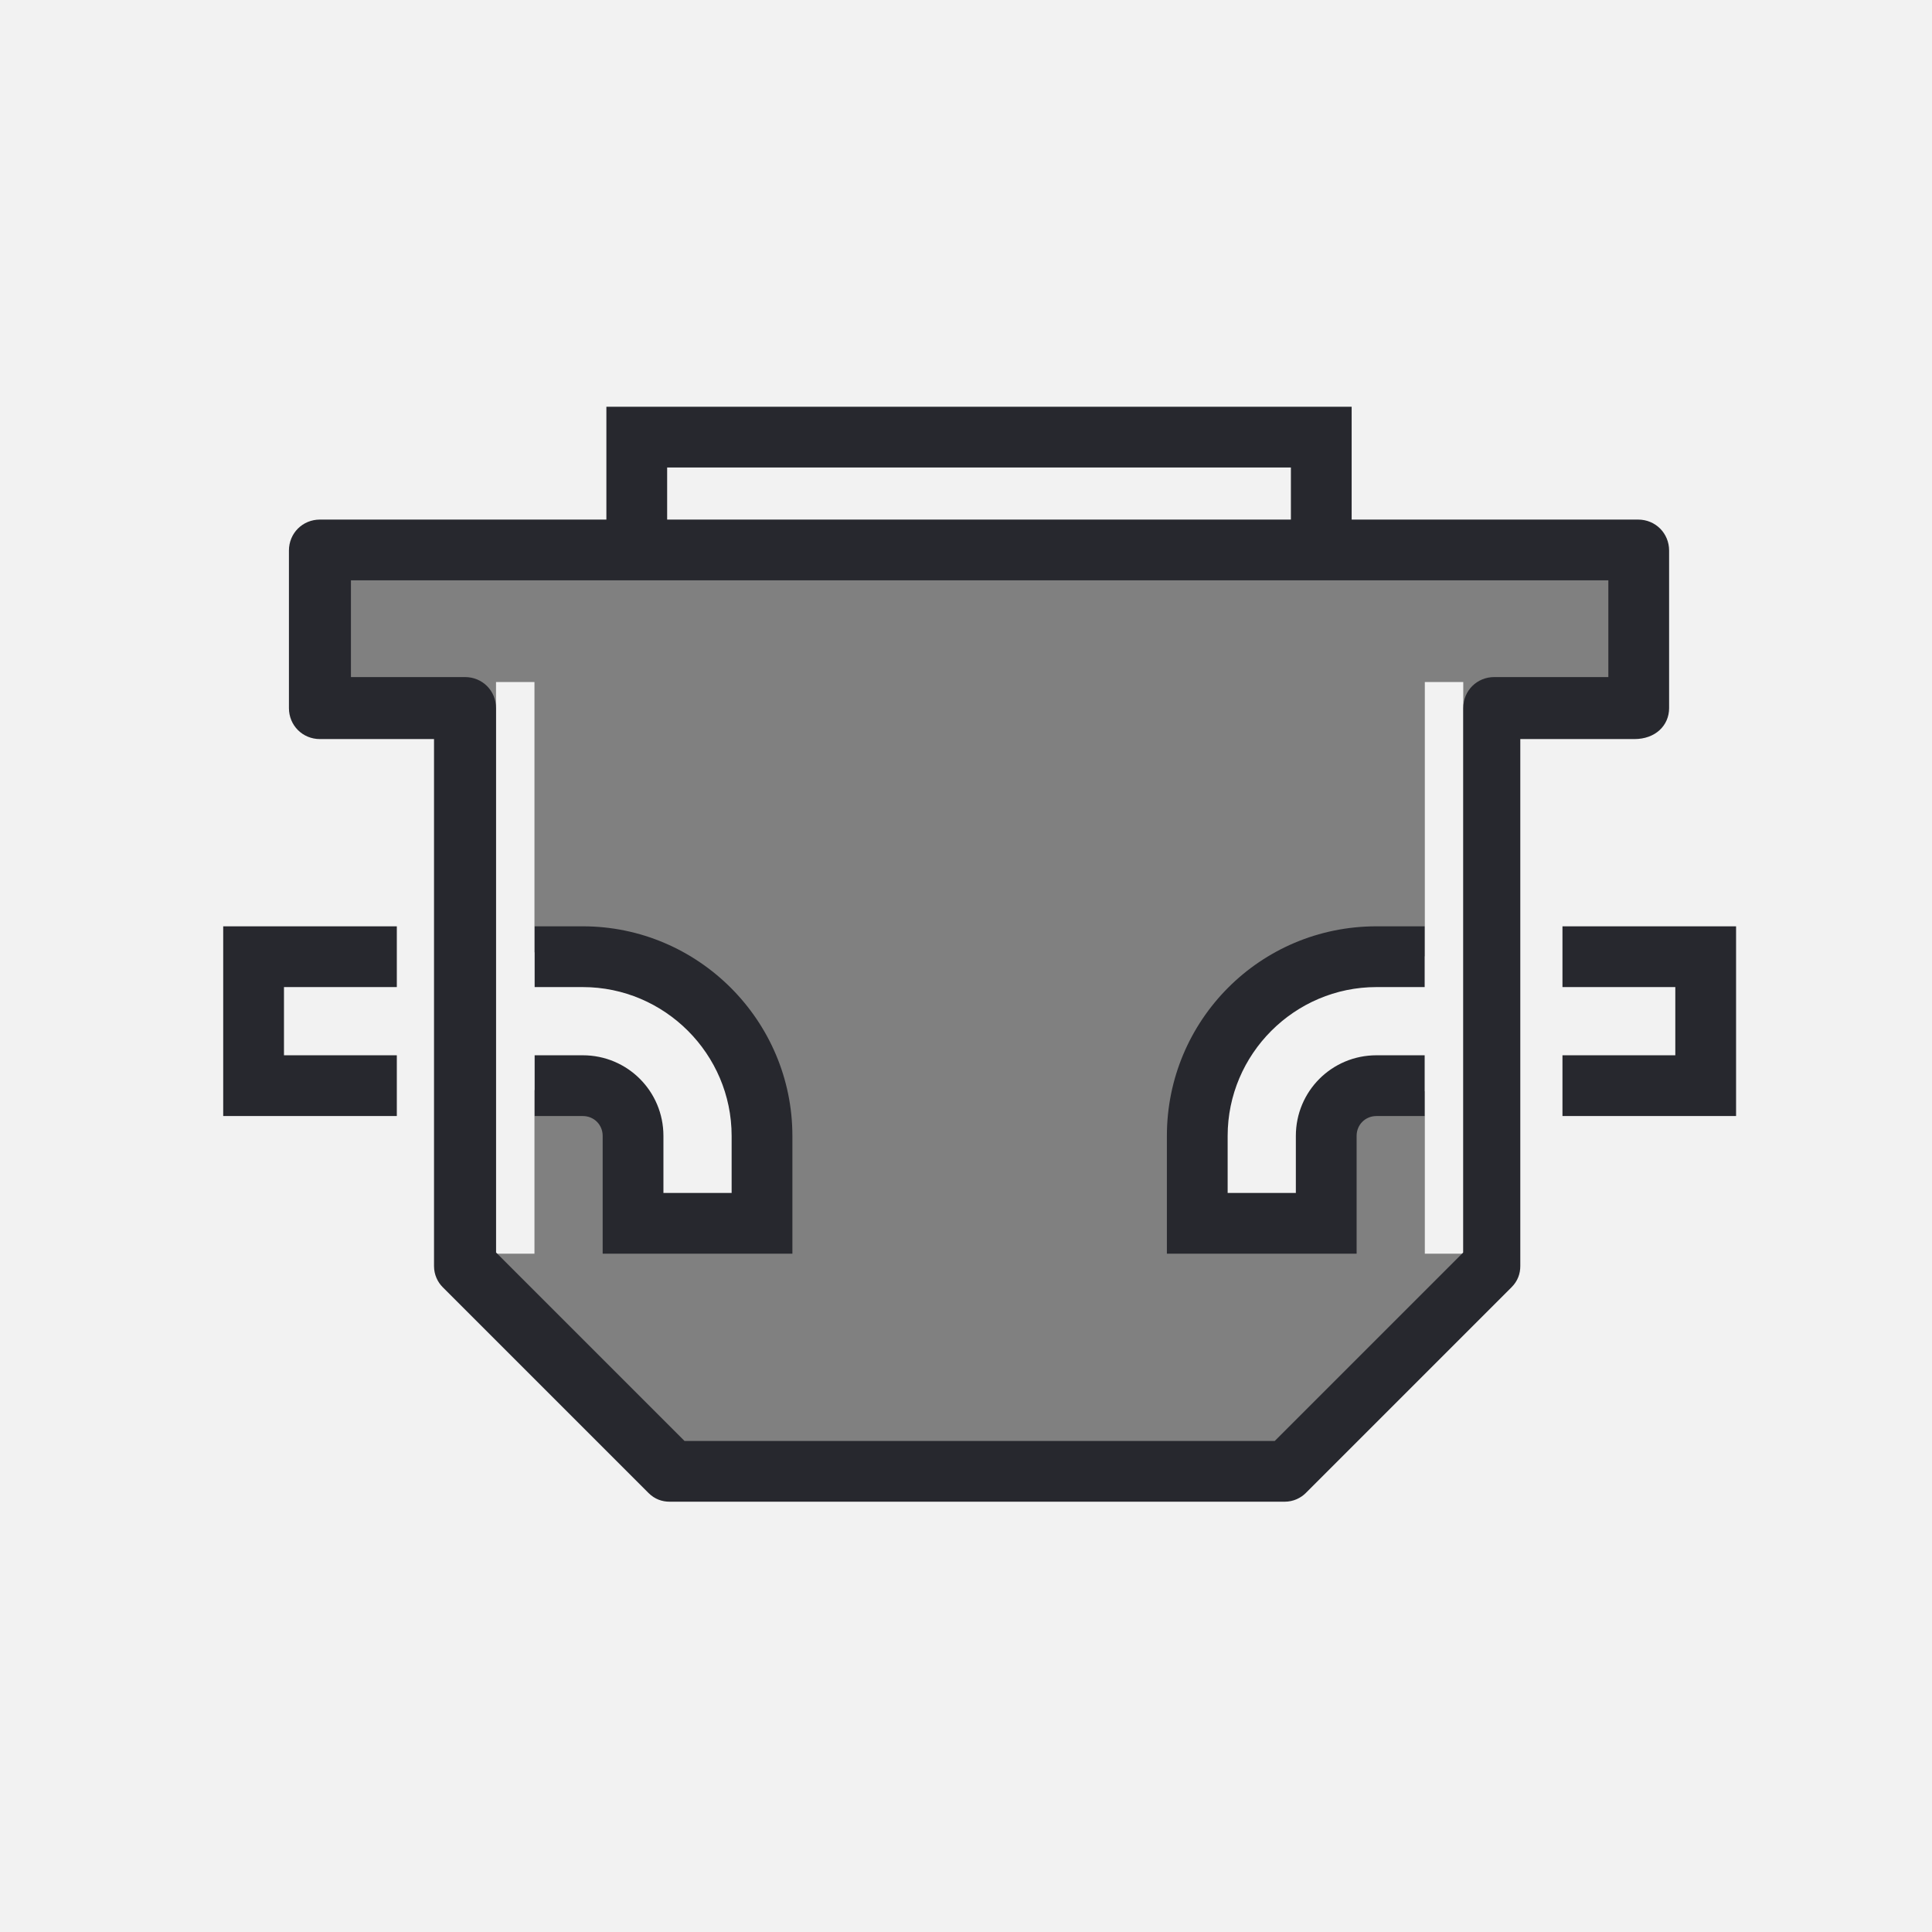 <?xml version="1.0" encoding="utf-8"?>
<!-- Generator: Adobe Illustrator 19.2.1, SVG Export Plug-In . SVG Version: 6.00 Build 0)  -->
<svg version="1.1" id="Layer_1" xmlns="http://www.w3.org/2000/svg" xmlns:xlink="http://www.w3.org/1999/xlink" x="0px" y="0px"
	 viewBox="0 0 155.8 155.8" style="enable-background:new 0 0 155.8 155.8;" xml:space="preserve">
<rect x="0" y="0" width="155.8" height="155.8" fill="#808080" stroke="none"/>
<style type="text/css">
	.st0{fill:#F2F2F2;}
	.st1{fill:#27282E;}
</style>
<polygon class="st0" points="42.1,76.7 49.8,77.5 56.4,80.8 61.3,86.3 61.3,94.3 61.3,99.3 51.8,98.8 50.2,90.9 48.3,87.9 
	42.1,87.9 "/>
<polygon class="st0" points="116.1,77 106.8,77.9 100.7,81.7 97.3,88.6 97.3,96.2 99.2,99 105.8,98.6 106.6,92 107.7,88.9 112.8,88 
	116.1,88 "/>
<path class="st0" d="M0,0v155.8h155.8V0H0z M132.1,56.5l-11.4,1.3l-0.3,44.2l-16.3,17H54.4l-16.6-16.9l-0.5-44.7l-11.1-1V44.5h105.9
	V56.5z"/>
<path class="st1" d="M18,90h14c0-1.8,0-3.1,0-4.9h-9.1v-5.5H32c0-1.8,0-3.1,0-4.9H18V90z"/>
<path class="st1" d="M47,74.7h-3.9c0,1.8,0,3.1,0,4.9H47c6.6,0,12,5.4,12,12v4.6h-5.5v-4.6c0-3.6-2.9-6.5-6.5-6.5h-3.9
	c0,1.8,0,3.1,0,4.9H47c0.9,0,1.6,0.7,1.6,1.6v9.5h15.3v-9.5C63.9,82.3,56.3,74.7,47,74.7z"/>
<path class="st1" d="M94.1,91.6v9.5h15.3v-9.5c0-0.9,0.7-1.6,1.6-1.6h3.9c0-1.8,0-3.1,0-4.9H111c-3.6,0-6.5,2.9-6.5,6.5v4.6H99v-4.6
	c0-6.6,5.4-12,12-12h3.9c0-1.8,0-3.1,0-4.9H111C101.6,74.7,94.1,82.3,94.1,91.6z"/>
<path class="st1" d="M126,74.7c0,1.8,0,3.1,0,4.9h9.1v5.5H126c0,1.8,0,3.1,0,4.9h14V74.7H126z"/>
<rect x="114.9" y="55" class="st0" width="3.1" height="46.1"/>
<rect x="40" y="55" class="st0" width="3.1" height="46.1"/>
<path class="st1" d="M134.6,57.1V44.4c0-1.4-1.1-2.5-2.5-2.5H109c0-0.9,0-8.2,0-9.1H48.9c0,0.9,0,8.2,0,9.1H25.8
	c-1.4,0-2.5,1.1-2.5,2.5v12.7c0,1.4,1.1,2.5,2.5,2.5h9.2c0,1.9,0,40.4,0,42.5c0,0.7,0.3,1.3,0.7,1.7l16.6,16.6
	c0.5,0.5,1.1,0.7,1.7,0.7h49.6c0.7,0,1.3-0.3,1.7-0.7l16.6-16.6c0.5-0.5,0.7-1.1,0.7-1.7c0-1.3,0-41.9,0-42.5h9.2
	C133.5,59.6,134.6,58.5,134.6,57.1z M53.8,37.7h50.3c0,1.7,0,2.8,0,4.2H53.8C53.8,40.5,53.8,39.3,53.8,37.7z M129.7,54.6h-9.2
	c-1.4,0-2.5,1.1-2.5,2.5c0,0.8,0,42.7,0,43.9l-15.2,15.2H55.2L40,101c0-0.3,0-43.4,0-43.9c0-1.4-1.1-2.5-2.5-2.5h-9.2v-7.8
	c4,0,97.4,0,101.4,0V54.6z"/>
</svg>
